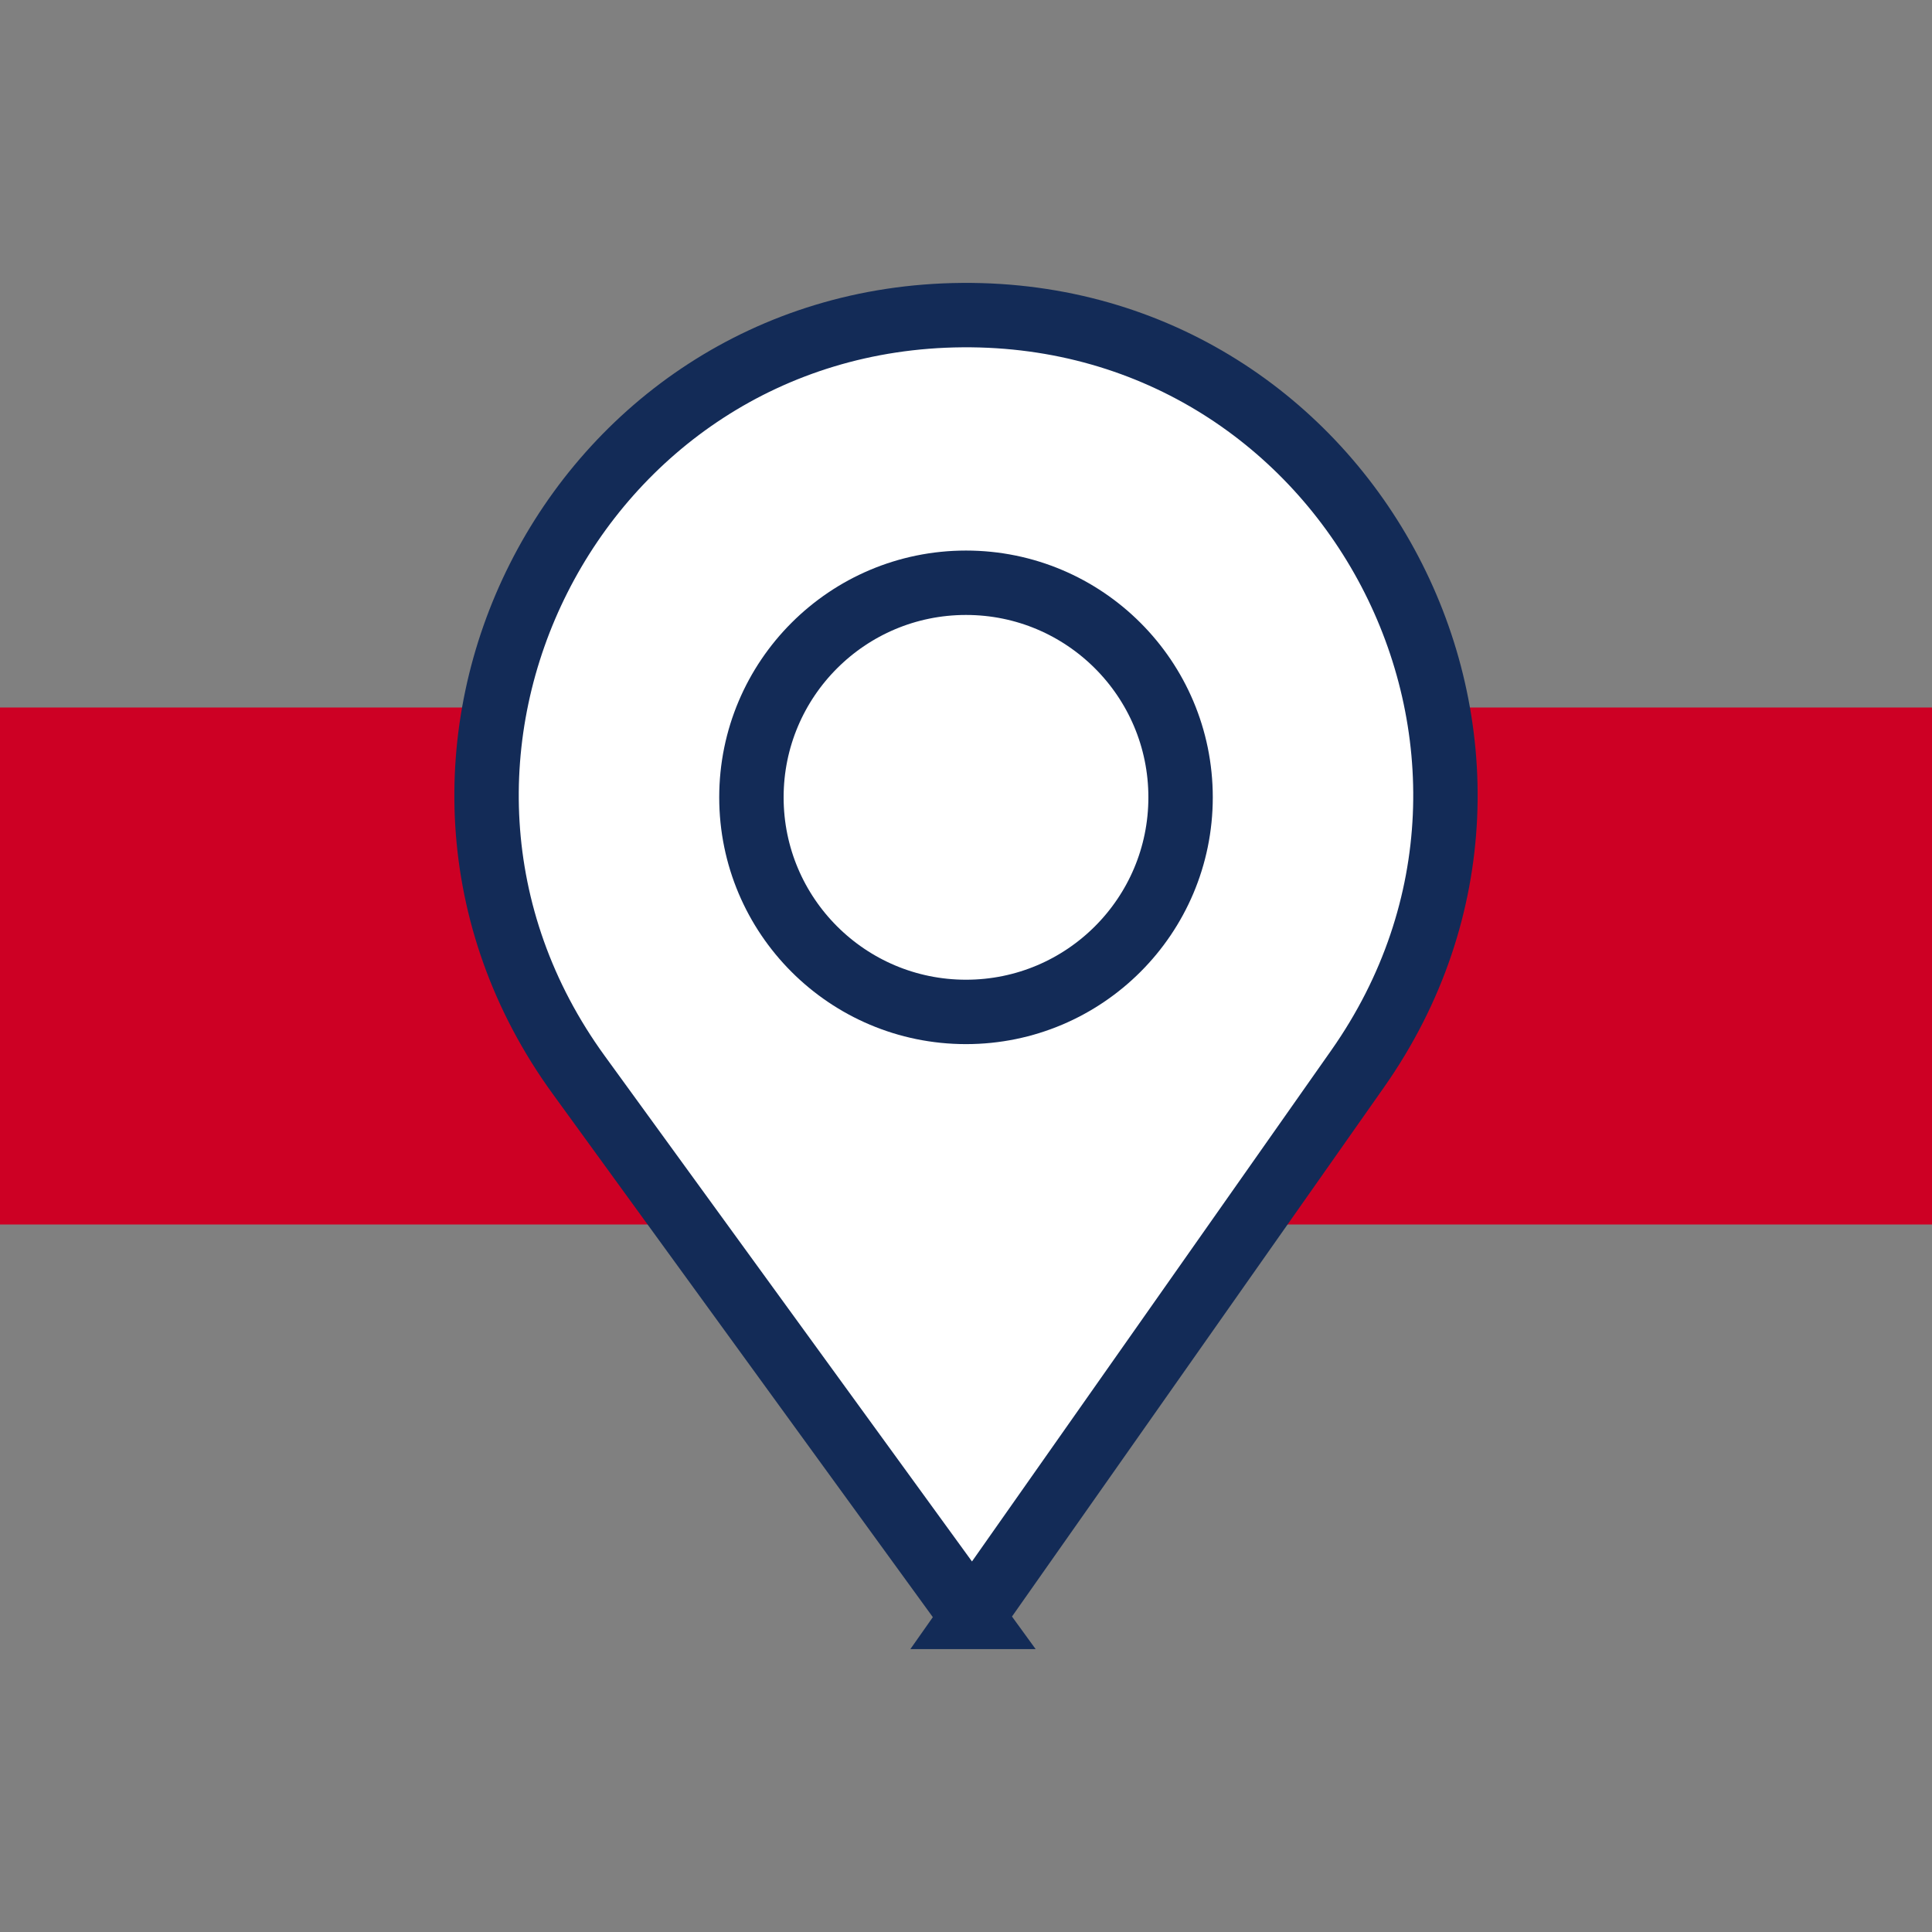 <?xml version="1.0" encoding="UTF-8"?>
<svg id="Layer_1" xmlns="http://www.w3.org/2000/svg" version="1.1" viewBox="0 0 30 30">
  <rect x="0" y="0" width="30" height="30" fill="#808080" stroke="none"/>
  <!-- Generator: Adobe Illustrator 29.2.1, SVG Export Plug-In . SVG Version: 2.1.0 Build 116)  -->
  <defs>
    <style>
      .st0 {
        fill: #cd0024;
      }

      .st1 {
        fill: #fff;
        stroke: #132b57;
        stroke-miterlimit: 10;
      }
    </style>
  </defs>
  <rect class="st0" y="10.986" width="30" height="8.028"/>
  <g>
    <path class="st1" d="M15.099,25.107l5.981-8.509c3.476-4.946-.093-11.752-6.138-11.705h0c-6.045.047-9.508,6.908-5.955,11.799l6.113,8.415Z"/>
    <circle class="st1" cx="15" cy="12.381" r="3.332"/>
  </g>
</svg>